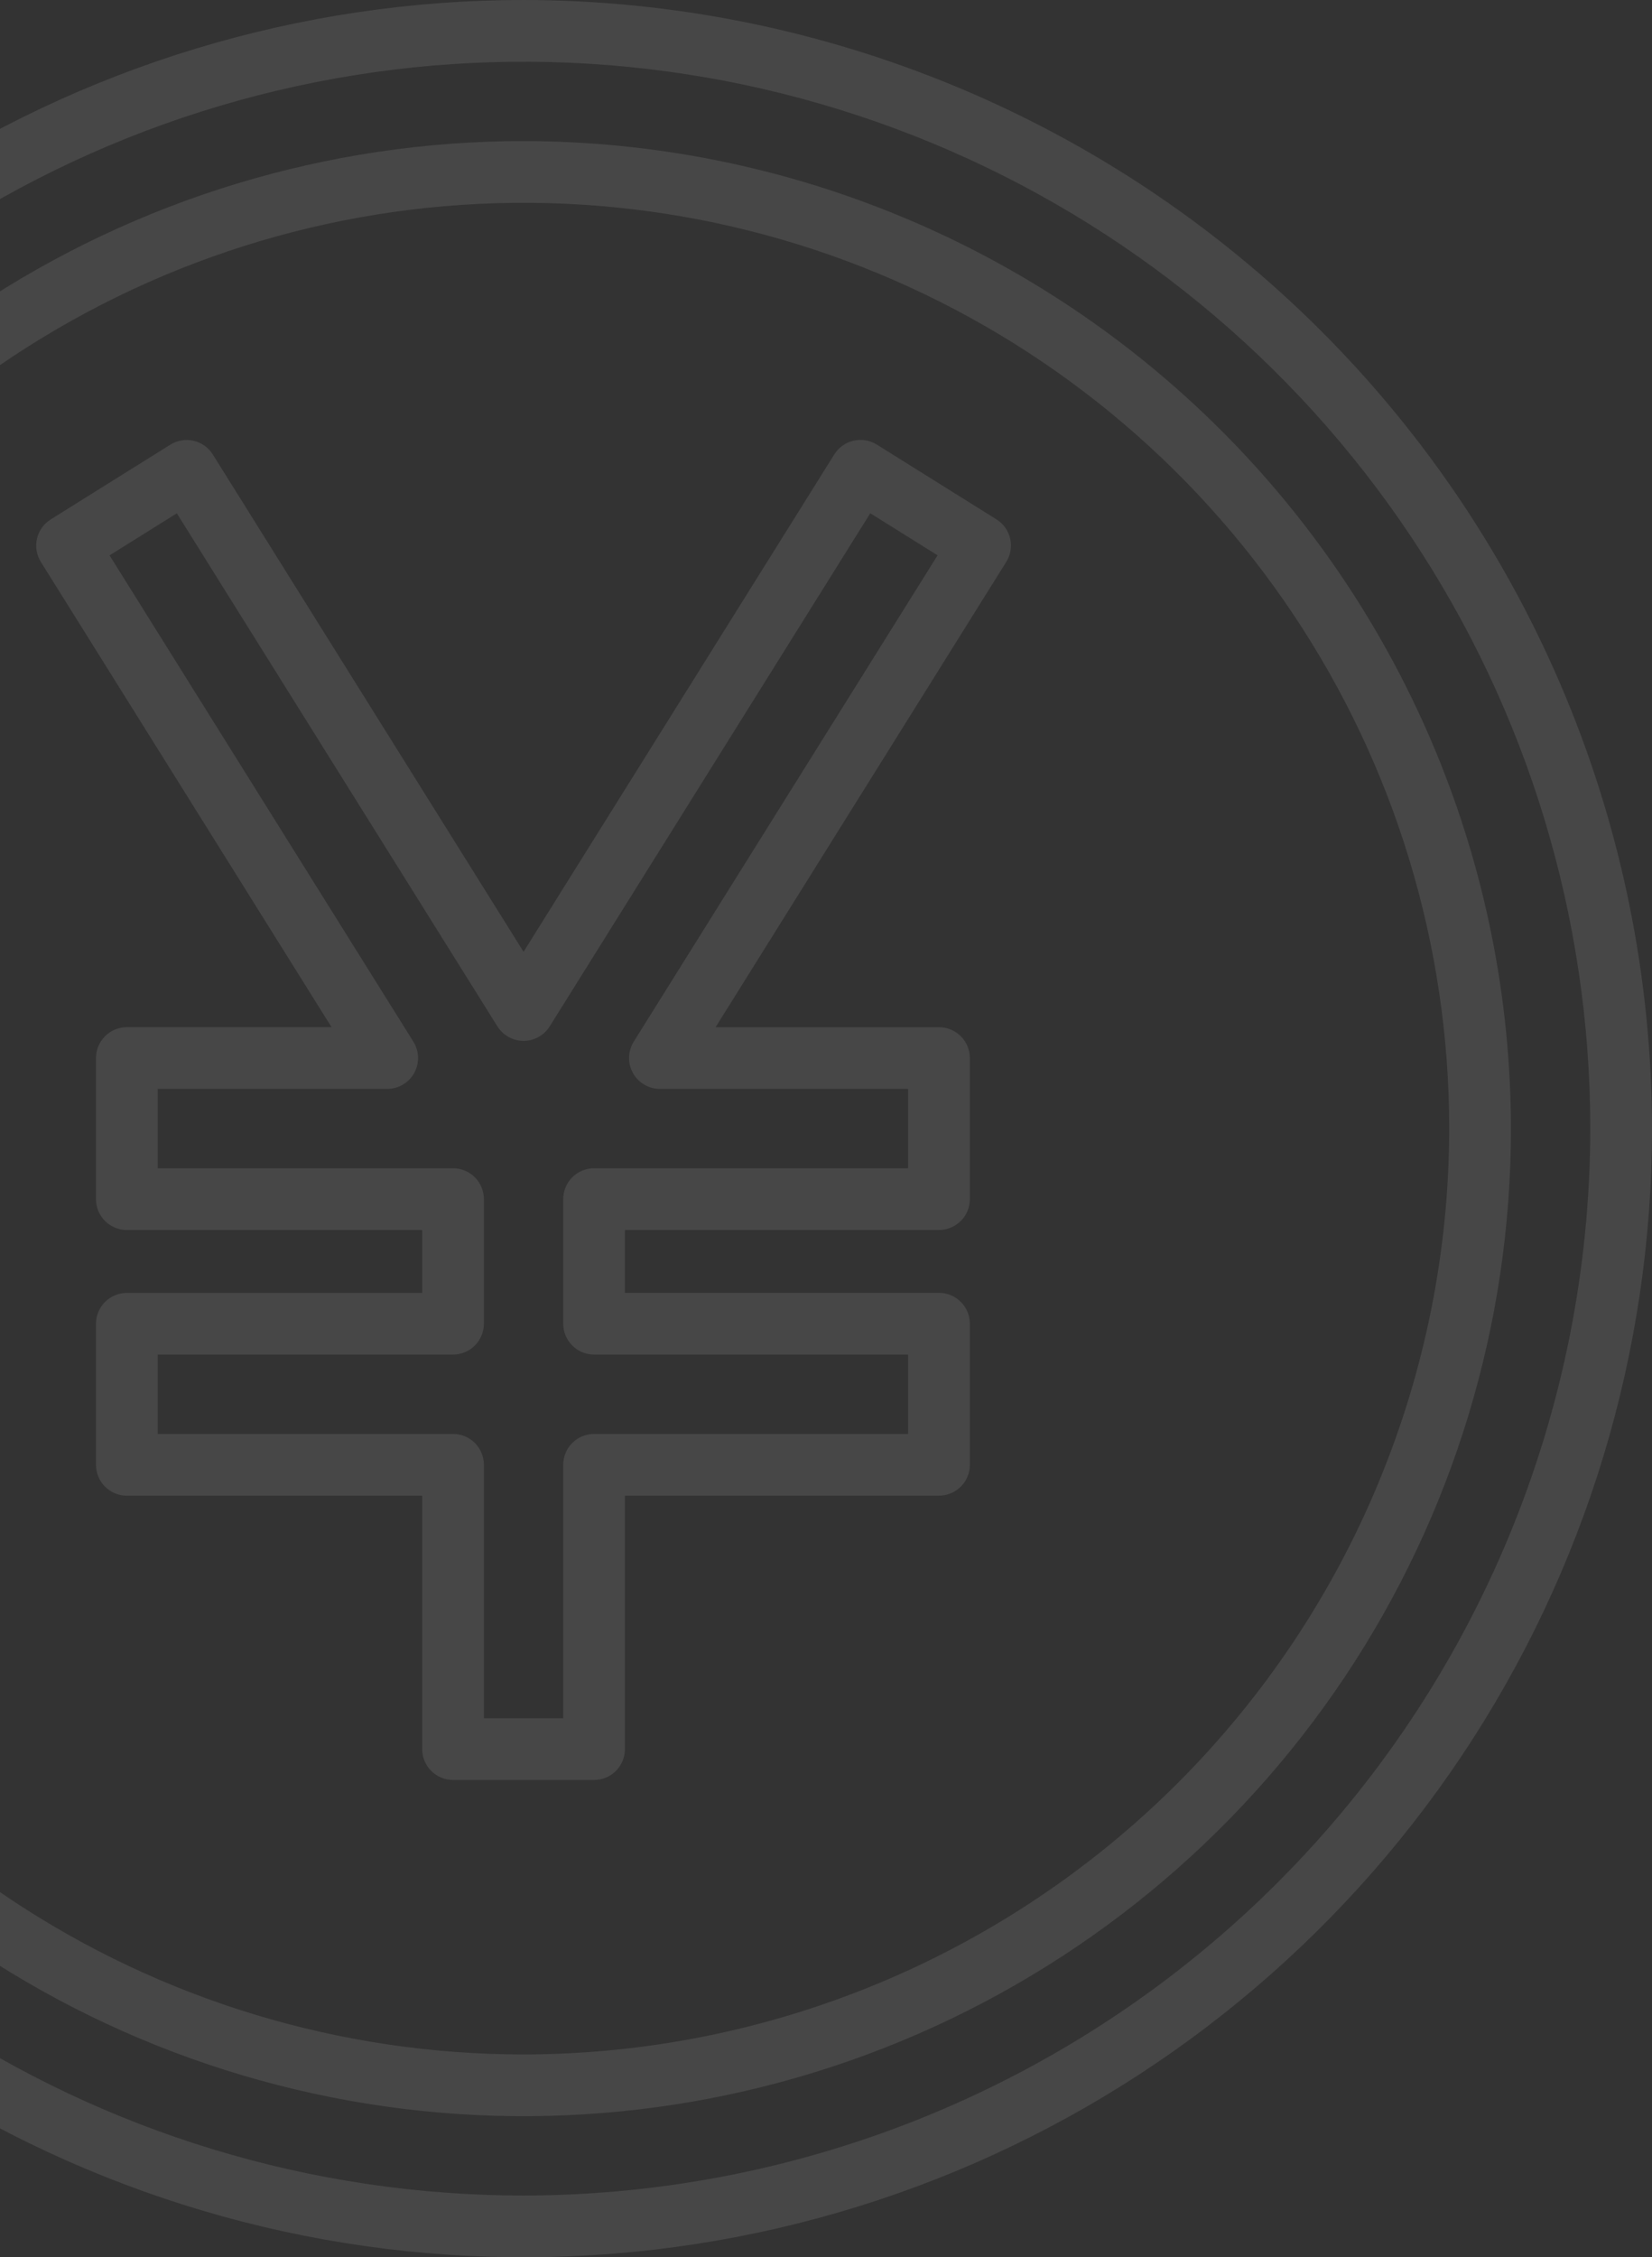 <svg width="325" height="444" viewBox="0 0 325 444" fill="none" xmlns="http://www.w3.org/2000/svg">
<rect x="0" y="0" width="325" height="444" fill="#333333" stroke="none"/>
<path d="M103 0C59.093 0 16.171 13.02 -20.337 37.414C-56.844 61.807 -85.299 96.479 -102.101 137.044C-118.904 177.609 -123.3 222.246 -114.734 265.31C-106.168 308.374 -85.025 347.93 -53.978 378.978C-22.93 410.025 16.626 431.168 59.69 439.734C102.754 448.3 147.391 443.904 187.956 427.101C228.521 410.299 263.193 381.844 287.586 345.337C311.98 308.829 325 265.907 325 222C324.933 163.143 301.522 106.715 259.904 65.096C218.285 23.478 161.858 0.067 103 0V0ZM103 431.859C61.494 431.859 20.92 419.551 -13.591 396.492C-48.103 373.432 -75.001 340.656 -90.885 302.31C-106.768 263.963 -110.924 221.767 -102.827 181.058C-94.729 140.35 -74.742 102.956 -45.393 73.607C-16.044 44.258 21.35 24.27 62.059 16.173C102.767 8.076 144.963 12.232 183.31 28.115C221.657 43.999 254.432 70.897 277.492 105.408C300.551 139.92 312.859 180.494 312.859 222C312.797 277.639 290.667 330.981 251.324 370.324C211.981 409.667 158.639 431.797 103 431.859Z" fill="white" fill-opacity="0.1"/>
<path d="M103 27.75C64.581 27.75 27.025 39.143 -4.919 60.487C-36.864 81.832 -61.761 112.169 -76.463 147.664C-91.166 183.158 -95.013 222.215 -87.517 259.896C-80.022 297.577 -61.522 332.189 -34.355 359.355C-7.189 386.522 27.423 405.022 65.104 412.518C102.785 420.013 141.842 416.166 177.336 401.464C212.831 386.761 243.169 361.864 264.513 329.92C285.858 297.975 297.25 260.419 297.25 222C297.191 170.5 276.707 121.126 240.291 84.709C203.874 48.293 154.5 27.809 103 27.75ZM103 404.109C66.982 404.109 31.773 393.429 1.826 373.418C-28.122 353.408 -51.464 324.966 -65.247 291.69C-79.031 258.414 -82.637 221.798 -75.61 186.472C-68.583 151.146 -51.239 118.698 -25.771 93.229C-0.302 67.761 32.147 50.416 67.472 43.39C102.798 36.363 139.414 39.969 172.69 53.753C205.966 67.536 234.408 90.878 254.418 120.825C274.429 150.773 285.109 185.982 285.109 222C285.055 270.282 265.851 316.571 231.711 350.711C197.571 384.851 151.282 404.055 103 404.109Z" fill="white" fill-opacity="0.1"/>
<path d="M196.032 102.158L172.497 87.451C171.82 87.028 171.067 86.743 170.281 86.612C169.494 86.48 168.689 86.505 167.912 86.685C167.135 86.865 166.401 87.196 165.752 87.659C165.104 88.123 164.552 88.71 164.13 89.386L103 187.219L41.867 89.4C41.445 88.724 40.894 88.138 40.245 87.674C39.596 87.211 38.863 86.881 38.086 86.701C37.309 86.522 36.505 86.497 35.719 86.629C34.932 86.76 34.18 87.046 33.504 87.468L9.972 102.172C9.296 102.594 8.709 103.145 8.246 103.794C7.783 104.443 7.452 105.177 7.273 105.953C7.093 106.73 7.069 107.535 7.2 108.321C7.332 109.107 7.617 109.859 8.04 110.535L65.226 202.044H24.954C24.156 202.045 23.366 202.203 22.629 202.508C21.892 202.814 21.222 203.262 20.659 203.827C20.095 204.392 19.648 205.062 19.343 205.8C19.039 206.537 18.882 207.327 18.883 208.125V235.875C18.884 237.485 19.524 239.028 20.662 240.167C21.8 241.305 23.344 241.945 24.954 241.945H83.055V254.315H24.954C23.344 254.315 21.8 254.955 20.661 256.093C19.523 257.231 18.883 258.775 18.883 260.385V288.135C18.884 289.745 19.524 291.289 20.662 292.427C21.8 293.565 23.344 294.205 24.954 294.206H83.055V344.048C83.056 345.658 83.696 347.201 84.834 348.34C85.972 349.478 87.516 350.118 89.125 350.118H116.875C118.485 350.118 120.029 349.479 121.168 348.341C122.306 347.202 122.946 345.658 122.946 344.048V294.195H184.731C186.341 294.195 187.885 293.556 189.023 292.417C190.162 291.279 190.801 289.735 190.801 288.125V260.375C190.802 259.578 190.645 258.788 190.34 258.051C190.035 257.315 189.588 256.645 189.024 256.082C188.461 255.518 187.791 255.071 187.055 254.766C186.318 254.461 185.528 254.304 184.731 254.305H122.946V241.935H184.731C186.339 241.935 187.882 241.297 189.02 240.161C190.158 239.025 190.799 237.483 190.801 235.875V208.125C190.801 206.515 190.162 204.971 189.023 203.833C187.885 202.694 186.341 202.055 184.731 202.055H140.775L197.964 110.521C198.817 109.156 199.092 107.508 198.73 105.94C198.368 104.372 197.397 103.011 196.032 102.158ZM124.673 204.899C124.099 205.818 123.782 206.874 123.754 207.957C123.725 209.04 123.987 210.11 124.513 211.058C125.038 212.005 125.807 212.795 126.741 213.345C127.674 213.895 128.737 214.185 129.821 214.185H178.661V229.794H116.875C116.077 229.794 115.287 229.952 114.55 230.258C113.813 230.563 113.143 231.011 112.579 231.576C112.016 232.141 111.569 232.811 111.264 233.549C110.96 234.287 110.804 235.077 110.805 235.875V260.385C110.808 261.994 111.449 263.535 112.587 264.671C113.725 265.807 115.267 266.445 116.875 266.445H178.661V282.055H116.875C116.078 282.054 115.289 282.211 114.552 282.516C113.815 282.821 113.146 283.268 112.582 283.832C112.018 284.395 111.571 285.065 111.266 285.801C110.961 286.538 110.805 287.328 110.805 288.125V337.978H95.196V288.125C95.196 286.515 94.556 284.971 93.418 283.833C92.279 282.694 90.735 282.055 89.125 282.055H31.024V266.445H89.125C90.735 266.444 92.278 265.805 93.417 264.666C94.555 263.528 95.195 261.985 95.196 260.375V235.875C95.197 235.077 95.04 234.287 94.736 233.55C94.431 232.812 93.984 232.142 93.42 231.577C92.857 231.012 92.187 230.564 91.45 230.258C90.713 229.953 89.923 229.795 89.125 229.794H31.024V214.185H76.18C77.263 214.185 78.327 213.896 79.261 213.346C80.194 212.796 80.964 212.006 81.489 211.058C82.014 210.11 82.275 209.039 82.246 207.956C82.218 206.873 81.899 205.818 81.324 204.899L21.551 109.238L34.788 100.965L97.853 201.881C98.398 202.755 99.156 203.476 100.057 203.976C100.958 204.475 101.97 204.738 103 204.738C104.03 204.738 105.043 204.475 105.944 203.976C106.844 203.476 107.603 202.755 108.148 201.881L171.21 100.958L184.45 109.231L124.673 204.899Z" fill="white" fill-opacity="0.1"/>
</svg>
